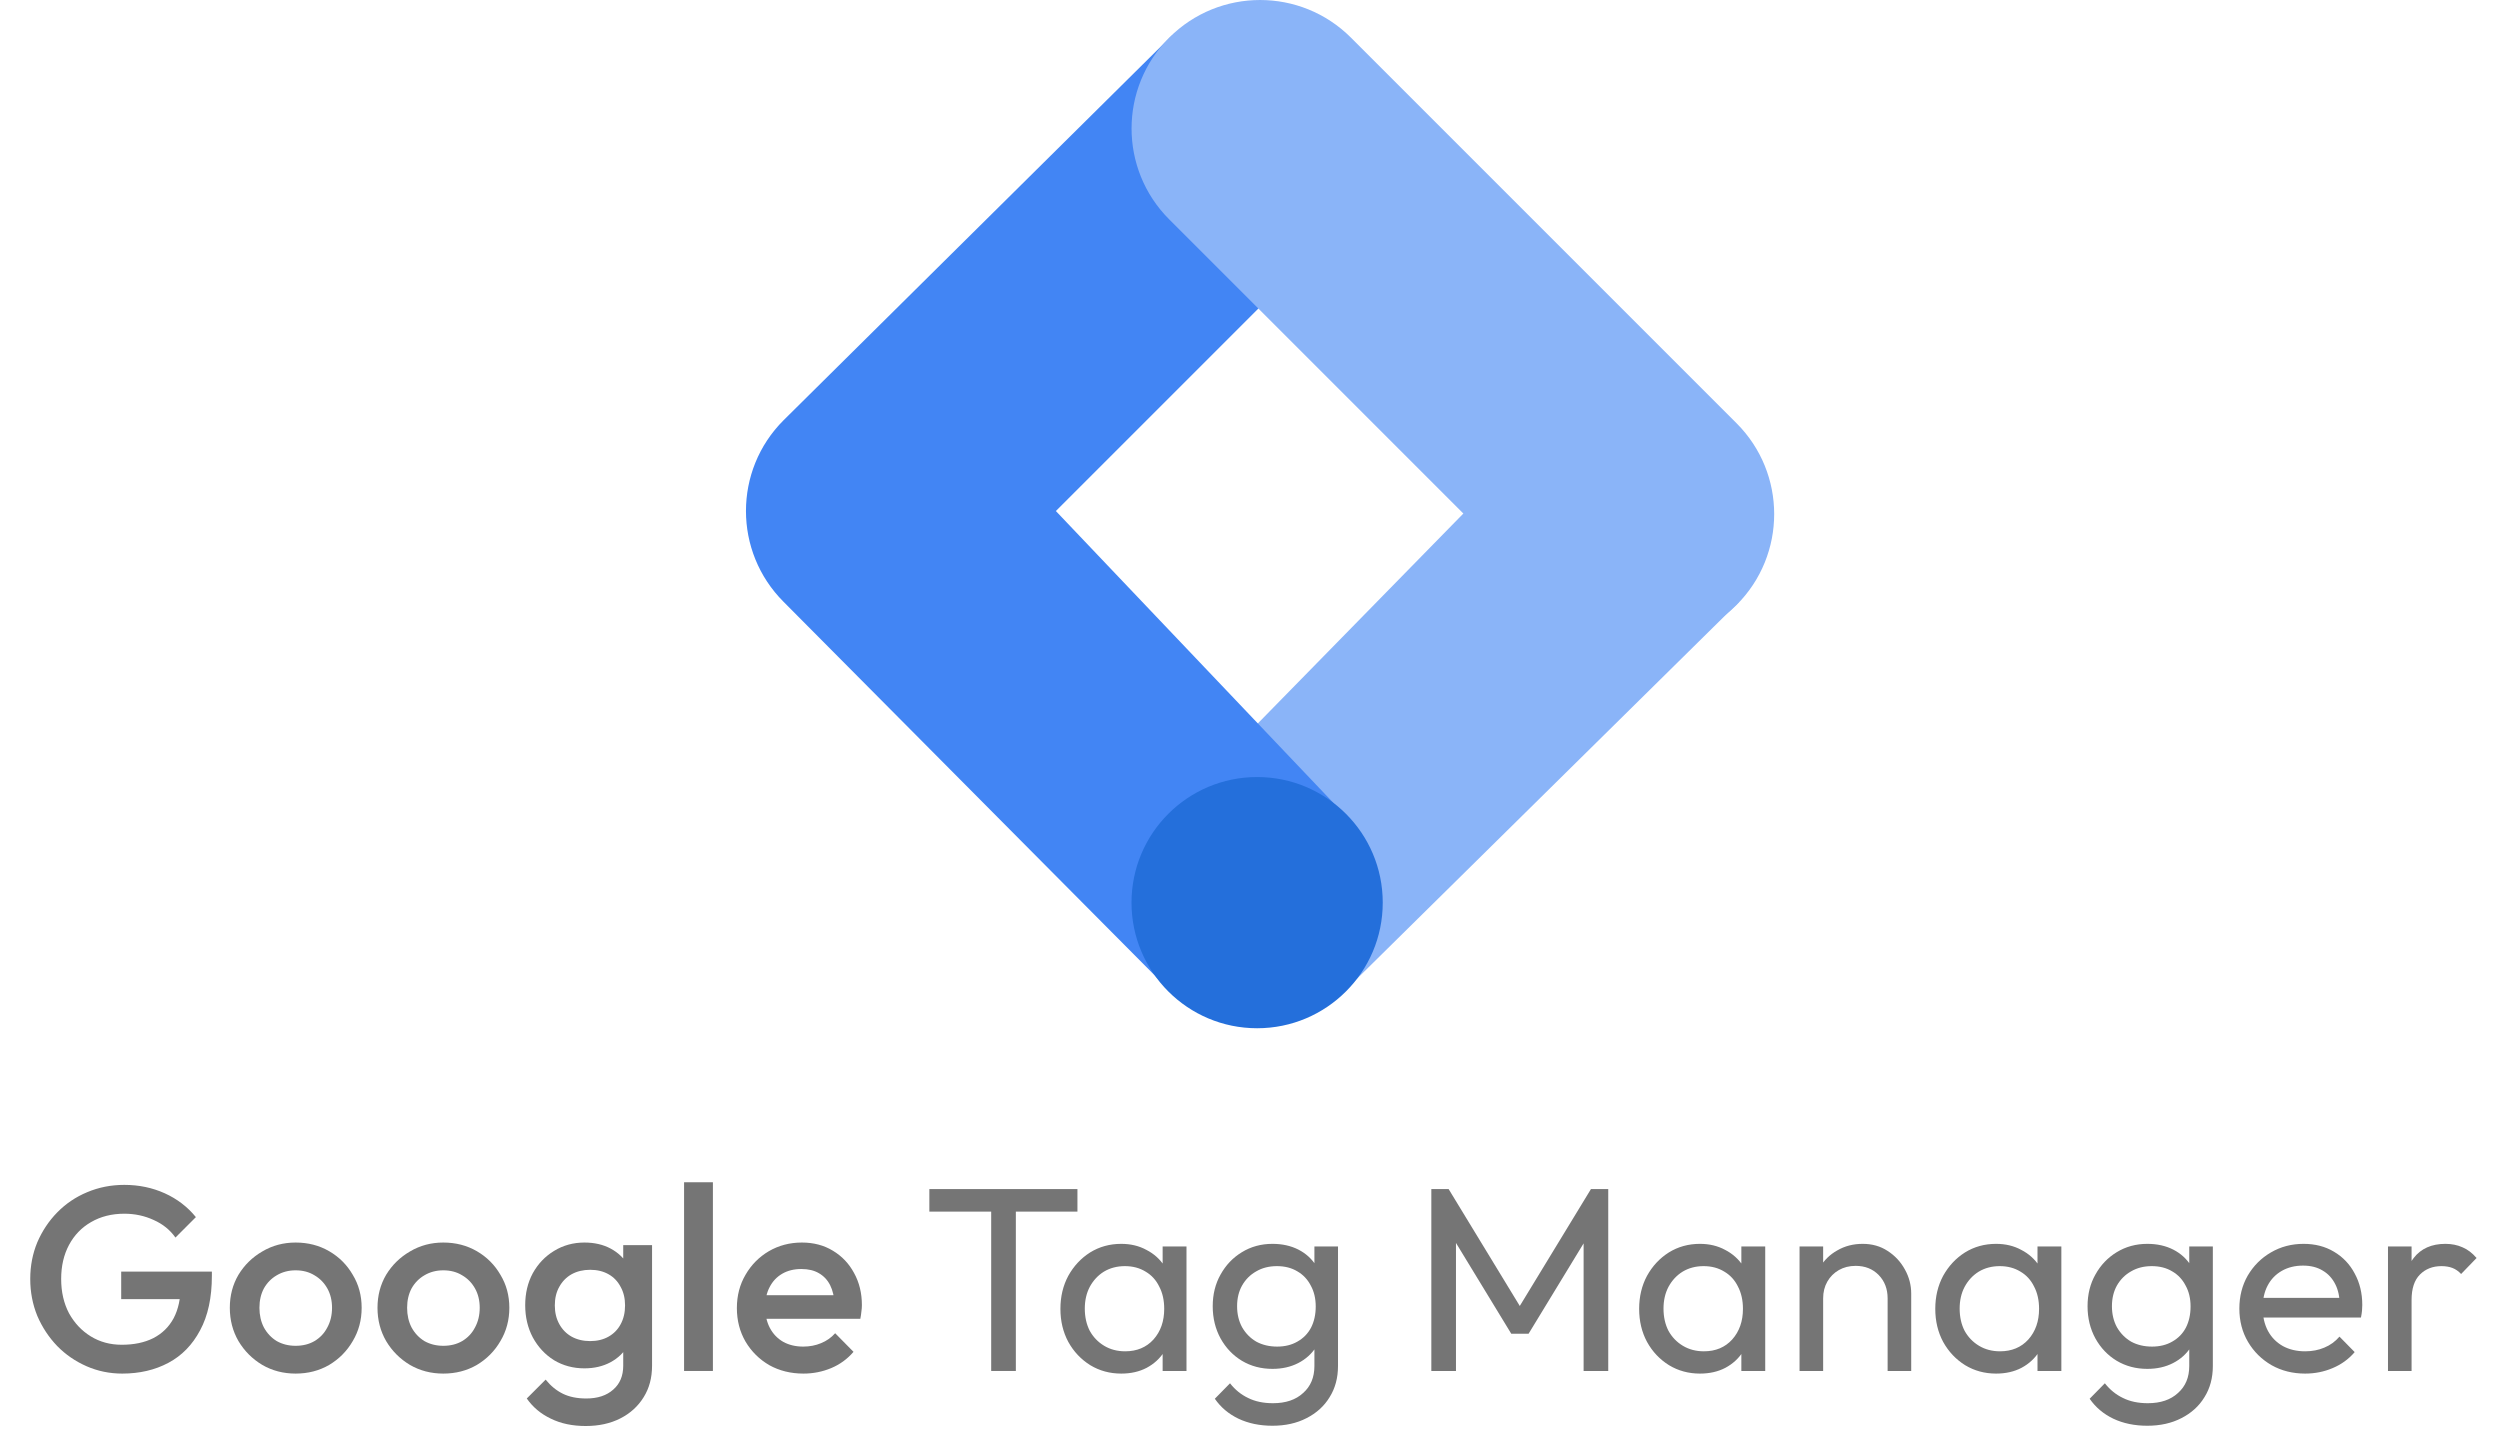 <svg width="124" height="71" viewBox="0 0 124 71" fill="none" xmlns="http://www.w3.org/2000/svg">
<path d="M66.935 48.911L58.082 40.279L77.094 20.864L86.26 29.847L66.935 48.911Z" fill="#8AB4F8"/>
<path d="M66.973 10.745L58.152 1.739L38.865 20.844C36.378 23.33 36.378 27.361 38.865 29.85L57.862 48.972L66.845 40.569L52.371 25.347L66.973 10.745Z" fill="#4285F4"/>
<path d="M86.132 20.992L67.007 1.867C64.518 -0.622 60.482 -0.622 57.993 1.867C55.503 4.356 55.503 8.393 57.993 10.882L77.118 30.007C79.607 32.496 83.643 32.496 86.132 30.007C88.622 27.517 88.622 23.481 86.132 20.992Z" fill="#8AB4F8"/>
<path d="M62.354 51.001C65.794 51.001 68.584 48.211 68.584 44.771C68.584 41.33 65.794 38.541 62.354 38.541C58.913 38.541 56.123 41.33 56.123 44.771C56.123 48.211 58.913 51.001 62.354 51.001Z" fill="#246FDB"/>
<path d="M6.063 68.13C5.439 68.13 4.85 68.009 4.295 67.766C3.741 67.523 3.255 67.19 2.839 66.765C2.423 66.332 2.094 65.834 1.851 65.27C1.617 64.698 1.5 64.087 1.5 63.437C1.5 62.787 1.617 62.181 1.851 61.617C2.094 61.054 2.423 60.56 2.839 60.135C3.264 59.702 3.758 59.368 4.321 59.134C4.893 58.892 5.509 58.77 6.167 58.77C6.887 58.77 7.554 58.909 8.169 59.186C8.785 59.464 9.3 59.858 9.716 60.369L8.702 61.383C8.434 61.002 8.074 60.712 7.623 60.512C7.173 60.304 6.687 60.2 6.167 60.2C5.543 60.2 4.993 60.339 4.516 60.616C4.048 60.885 3.684 61.262 3.424 61.747C3.164 62.233 3.034 62.796 3.034 63.437C3.034 64.079 3.164 64.646 3.424 65.14C3.693 65.626 4.053 66.007 4.503 66.284C4.954 66.561 5.465 66.7 6.037 66.7C6.644 66.7 7.164 66.592 7.597 66.375C8.039 66.15 8.377 65.82 8.611 65.387C8.845 64.945 8.962 64.403 8.962 63.762L9.898 64.438H6.011V63.073H10.509V63.281C10.509 64.365 10.314 65.266 9.924 65.985C9.543 66.704 9.019 67.242 8.351 67.597C7.684 67.953 6.921 68.13 6.063 68.13Z" fill="#757575"/>
<path d="M14.662 68.13C14.056 68.13 13.505 67.987 13.011 67.701C12.517 67.406 12.123 67.012 11.828 66.518C11.542 66.024 11.399 65.474 11.399 64.867C11.399 64.26 11.542 63.715 11.828 63.229C12.123 62.744 12.517 62.358 13.011 62.072C13.505 61.778 14.056 61.63 14.662 61.63C15.278 61.63 15.832 61.773 16.326 62.059C16.82 62.345 17.21 62.735 17.496 63.229C17.791 63.715 17.938 64.26 17.938 64.867C17.938 65.474 17.791 66.024 17.496 66.518C17.21 67.012 16.82 67.406 16.326 67.701C15.832 67.987 15.278 68.13 14.662 68.13ZM14.662 66.752C15.018 66.752 15.33 66.674 15.598 66.518C15.876 66.353 16.088 66.128 16.235 65.842C16.391 65.556 16.469 65.231 16.469 64.867C16.469 64.503 16.391 64.183 16.235 63.905C16.079 63.628 15.867 63.411 15.598 63.255C15.33 63.09 15.018 63.008 14.662 63.008C14.316 63.008 14.004 63.09 13.726 63.255C13.458 63.411 13.245 63.628 13.089 63.905C12.942 64.183 12.868 64.503 12.868 64.867C12.868 65.231 12.942 65.556 13.089 65.842C13.245 66.128 13.458 66.353 13.726 66.518C14.004 66.674 14.316 66.752 14.662 66.752Z" fill="#757575"/>
<path d="M21.987 68.13C21.381 68.13 20.83 67.987 20.336 67.701C19.842 67.406 19.448 67.012 19.153 66.518C18.867 66.024 18.724 65.474 18.724 64.867C18.724 64.26 18.867 63.715 19.153 63.229C19.448 62.744 19.842 62.358 20.336 62.072C20.83 61.778 21.381 61.63 21.987 61.63C22.603 61.63 23.157 61.773 23.651 62.059C24.145 62.345 24.535 62.735 24.821 63.229C25.116 63.715 25.263 64.26 25.263 64.867C25.263 65.474 25.116 66.024 24.821 66.518C24.535 67.012 24.145 67.406 23.651 67.701C23.157 67.987 22.603 68.13 21.987 68.13ZM21.987 66.752C22.343 66.752 22.655 66.674 22.923 66.518C23.201 66.353 23.413 66.128 23.56 65.842C23.716 65.556 23.794 65.231 23.794 64.867C23.794 64.503 23.716 64.183 23.56 63.905C23.404 63.628 23.192 63.411 22.923 63.255C22.655 63.09 22.343 63.008 21.987 63.008C21.641 63.008 21.329 63.09 21.051 63.255C20.783 63.411 20.57 63.628 20.414 63.905C20.267 64.183 20.193 64.503 20.193 64.867C20.193 65.231 20.267 65.556 20.414 65.842C20.57 66.128 20.783 66.353 21.051 66.518C21.329 66.674 21.641 66.752 21.987 66.752Z" fill="#757575"/>
<path d="M29.053 70.73C28.394 70.73 27.818 70.609 27.324 70.366C26.83 70.132 26.431 69.799 26.128 69.365L27.064 68.429C27.315 68.741 27.601 68.975 27.922 69.131C28.242 69.287 28.628 69.365 29.079 69.365C29.642 69.365 30.088 69.218 30.418 68.923C30.747 68.637 30.912 68.243 30.912 67.74V66.206L31.159 64.828L30.912 63.437V61.76H32.342V67.74C32.342 68.338 32.203 68.858 31.926 69.3C31.648 69.751 31.263 70.102 30.769 70.353C30.275 70.605 29.703 70.73 29.053 70.73ZM28.988 67.87C28.433 67.87 27.93 67.736 27.48 67.467C27.038 67.19 26.687 66.813 26.427 66.336C26.175 65.859 26.05 65.326 26.05 64.737C26.05 64.148 26.175 63.619 26.427 63.151C26.687 62.683 27.038 62.315 27.48 62.046C27.93 61.769 28.433 61.63 28.988 61.63C29.482 61.63 29.915 61.73 30.288 61.929C30.66 62.129 30.951 62.406 31.159 62.761C31.367 63.108 31.471 63.515 31.471 63.983V65.517C31.471 65.977 31.362 66.384 31.146 66.739C30.938 67.094 30.647 67.372 30.275 67.571C29.902 67.77 29.473 67.87 28.988 67.87ZM29.274 66.518C29.62 66.518 29.924 66.445 30.184 66.297C30.444 66.15 30.643 65.946 30.782 65.686C30.929 65.418 31.003 65.106 31.003 64.75C31.003 64.395 30.929 64.087 30.782 63.827C30.643 63.559 30.444 63.35 30.184 63.203C29.924 63.056 29.62 62.982 29.274 62.982C28.927 62.982 28.619 63.056 28.351 63.203C28.091 63.35 27.887 63.559 27.74 63.827C27.592 64.087 27.519 64.395 27.519 64.75C27.519 65.097 27.592 65.404 27.74 65.673C27.887 65.942 28.091 66.15 28.351 66.297C28.619 66.445 28.927 66.518 29.274 66.518Z" fill="#757575"/>
<path d="M33.93 68V58.64H35.36V68H33.93Z" fill="#757575"/>
<path d="M39.851 68.13C39.227 68.13 38.663 67.992 38.161 67.714C37.667 67.428 37.272 67.038 36.978 66.544C36.692 66.05 36.549 65.496 36.549 64.88C36.549 64.265 36.692 63.715 36.978 63.229C37.264 62.735 37.649 62.345 38.135 62.059C38.629 61.773 39.175 61.63 39.773 61.63C40.353 61.63 40.865 61.764 41.307 62.033C41.757 62.302 42.108 62.67 42.36 63.138C42.62 63.606 42.75 64.139 42.75 64.737C42.75 64.841 42.741 64.95 42.724 65.062C42.715 65.166 42.698 65.283 42.672 65.413H37.55V64.243H41.931L41.398 64.711C41.38 64.33 41.307 64.009 41.177 63.749C41.047 63.489 40.86 63.29 40.618 63.151C40.384 63.013 40.093 62.943 39.747 62.943C39.383 62.943 39.066 63.021 38.798 63.177C38.529 63.333 38.321 63.554 38.174 63.84C38.026 64.118 37.953 64.451 37.953 64.841C37.953 65.231 38.031 65.573 38.187 65.868C38.343 66.163 38.564 66.392 38.85 66.557C39.136 66.713 39.465 66.791 39.838 66.791C40.158 66.791 40.453 66.735 40.722 66.622C40.999 66.51 41.233 66.345 41.424 66.128L42.334 67.051C42.03 67.406 41.662 67.675 41.229 67.857C40.795 68.039 40.336 68.13 39.851 68.13Z" fill="#757575"/>
<path d="M49.163 68V59.238H50.386V68H49.163ZM46.096 60.096V58.978H53.441V60.096H46.096Z" fill="#757575"/>
<path d="M55.613 68.13C55.05 68.13 54.539 67.992 54.079 67.714C53.62 67.428 53.256 67.043 52.987 66.557C52.727 66.072 52.597 65.526 52.597 64.919C52.597 64.312 52.727 63.767 52.987 63.281C53.256 62.796 53.616 62.41 54.066 62.124C54.526 61.838 55.041 61.695 55.613 61.695C56.081 61.695 56.497 61.795 56.861 61.994C57.234 62.185 57.533 62.453 57.758 62.8C57.984 63.138 58.109 63.532 58.135 63.983V65.842C58.109 66.284 57.984 66.678 57.758 67.025C57.542 67.372 57.247 67.645 56.874 67.844C56.51 68.035 56.09 68.13 55.613 68.13ZM55.808 67.025C56.389 67.025 56.857 66.83 57.212 66.44C57.568 66.041 57.745 65.534 57.745 64.919C57.745 64.495 57.663 64.126 57.498 63.814C57.342 63.493 57.117 63.246 56.822 63.073C56.528 62.891 56.185 62.8 55.795 62.8C55.405 62.8 55.059 62.891 54.755 63.073C54.461 63.255 54.227 63.507 54.053 63.827C53.889 64.139 53.806 64.499 53.806 64.906C53.806 65.322 53.889 65.691 54.053 66.011C54.227 66.323 54.465 66.57 54.768 66.752C55.072 66.934 55.418 67.025 55.808 67.025ZM57.667 68V66.336L57.888 64.828L57.667 63.333V61.825H58.85V68H57.667Z" fill="#757575"/>
<path d="M63.115 70.717C62.482 70.717 61.919 70.6 61.425 70.366C60.939 70.132 60.549 69.803 60.255 69.378L61.009 68.611C61.26 68.932 61.559 69.174 61.906 69.339C62.252 69.513 62.664 69.599 63.141 69.599C63.773 69.599 64.272 69.43 64.636 69.092C65.008 68.763 65.195 68.317 65.195 67.753V66.219L65.403 64.828L65.195 63.45V61.825H66.365V67.753C66.365 68.343 66.226 68.858 65.949 69.3C65.68 69.742 65.299 70.089 64.805 70.34C64.319 70.591 63.756 70.717 63.115 70.717ZM63.115 67.896C62.551 67.896 62.044 67.762 61.594 67.493C61.152 67.225 60.801 66.856 60.541 66.388C60.281 65.912 60.151 65.379 60.151 64.789C60.151 64.2 60.281 63.675 60.541 63.216C60.801 62.748 61.152 62.38 61.594 62.111C62.044 61.834 62.551 61.695 63.115 61.695C63.6 61.695 64.029 61.791 64.402 61.981C64.774 62.172 65.069 62.441 65.286 62.787C65.511 63.125 65.632 63.524 65.65 63.983V65.621C65.624 66.072 65.498 66.471 65.273 66.817C65.056 67.155 64.761 67.419 64.389 67.61C64.016 67.801 63.591 67.896 63.115 67.896ZM63.349 66.791C63.73 66.791 64.064 66.709 64.35 66.544C64.644 66.379 64.87 66.15 65.026 65.855C65.182 65.552 65.26 65.201 65.26 64.802C65.26 64.403 65.177 64.057 65.013 63.762C64.857 63.459 64.636 63.225 64.35 63.06C64.064 62.887 63.726 62.8 63.336 62.8C62.946 62.8 62.603 62.887 62.309 63.06C62.014 63.225 61.78 63.459 61.607 63.762C61.442 64.057 61.36 64.399 61.36 64.789C61.36 65.179 61.442 65.526 61.607 65.829C61.78 66.132 62.014 66.371 62.309 66.544C62.612 66.709 62.959 66.791 63.349 66.791Z" fill="#757575"/>
<path d="M70.994 68V58.978H71.852L75.674 65.257H75.089L78.911 58.978H79.769V68H78.547V61.123L78.833 61.201L75.817 66.154H74.959L71.943 61.201L72.216 61.123V68H70.994Z" fill="#757575"/>
<path d="M84.317 68.13C83.754 68.13 83.243 67.992 82.784 67.714C82.324 67.428 81.96 67.043 81.692 66.557C81.431 66.072 81.302 65.526 81.302 64.919C81.302 64.312 81.431 63.767 81.692 63.281C81.96 62.796 82.32 62.41 82.77 62.124C83.23 61.838 83.746 61.695 84.317 61.695C84.785 61.695 85.201 61.795 85.566 61.994C85.938 62.185 86.237 62.453 86.463 62.8C86.688 63.138 86.814 63.532 86.84 63.983V65.842C86.814 66.284 86.688 66.678 86.463 67.025C86.246 67.372 85.951 67.645 85.579 67.844C85.215 68.035 84.794 68.13 84.317 68.13ZM84.513 67.025C85.093 67.025 85.561 66.83 85.916 66.44C86.272 66.041 86.45 65.534 86.45 64.919C86.45 64.495 86.367 64.126 86.203 63.814C86.046 63.493 85.821 63.246 85.526 63.073C85.232 62.891 84.889 62.8 84.499 62.8C84.109 62.8 83.763 62.891 83.46 63.073C83.165 63.255 82.931 63.507 82.757 63.827C82.593 64.139 82.51 64.499 82.51 64.906C82.51 65.322 82.593 65.691 82.757 66.011C82.931 66.323 83.169 66.57 83.472 66.752C83.776 66.934 84.123 67.025 84.513 67.025ZM86.371 68V66.336L86.593 64.828L86.371 63.333V61.825H87.555V68H86.371Z" fill="#757575"/>
<path d="M93.626 68V64.399C93.626 63.931 93.478 63.545 93.184 63.242C92.889 62.939 92.508 62.787 92.04 62.787C91.728 62.787 91.451 62.856 91.208 62.995C90.965 63.134 90.775 63.325 90.636 63.567C90.497 63.81 90.428 64.087 90.428 64.399L89.947 64.126C89.947 63.658 90.051 63.242 90.259 62.878C90.467 62.514 90.757 62.228 91.13 62.02C91.502 61.803 91.923 61.695 92.391 61.695C92.859 61.695 93.27 61.812 93.626 62.046C93.99 62.28 94.276 62.588 94.484 62.969C94.692 63.342 94.796 63.74 94.796 64.165V68H93.626ZM89.258 68V61.825H90.428V68H89.258Z" fill="#757575"/>
<path d="M99.006 68.13C98.443 68.13 97.931 67.992 97.472 67.714C97.013 67.428 96.649 67.043 96.38 66.557C96.12 66.072 95.99 65.526 95.99 64.919C95.99 64.312 96.12 63.767 96.38 63.281C96.649 62.796 97.008 62.41 97.459 62.124C97.918 61.838 98.434 61.695 99.006 61.695C99.474 61.695 99.89 61.795 100.254 61.994C100.627 62.185 100.926 62.453 101.151 62.8C101.376 63.138 101.502 63.532 101.528 63.983V65.842C101.502 66.284 101.376 66.678 101.151 67.025C100.934 67.372 100.64 67.645 100.267 67.844C99.903 68.035 99.483 68.13 99.006 68.13ZM99.201 67.025C99.782 67.025 100.25 66.83 100.605 66.44C100.96 66.041 101.138 65.534 101.138 64.919C101.138 64.495 101.056 64.126 100.891 63.814C100.735 63.493 100.51 63.246 100.215 63.073C99.92 62.891 99.578 62.8 99.188 62.8C98.798 62.8 98.451 62.891 98.148 63.073C97.853 63.255 97.619 63.507 97.446 63.827C97.281 64.139 97.199 64.499 97.199 64.906C97.199 65.322 97.281 65.691 97.446 66.011C97.619 66.323 97.858 66.57 98.161 66.752C98.464 66.934 98.811 67.025 99.201 67.025ZM101.06 68V66.336L101.281 64.828L101.06 63.333V61.825H102.243V68H101.06Z" fill="#757575"/>
<path d="M106.507 70.717C105.875 70.717 105.311 70.6 104.817 70.366C104.332 70.132 103.942 69.803 103.647 69.378L104.401 68.611C104.653 68.932 104.952 69.174 105.298 69.339C105.645 69.513 106.057 69.599 106.533 69.599C107.166 69.599 107.664 69.43 108.028 69.092C108.401 68.763 108.587 68.317 108.587 67.753V66.219L108.795 64.828L108.587 63.45V61.825H109.757V67.753C109.757 68.343 109.619 68.858 109.341 69.3C109.073 69.742 108.691 70.089 108.197 70.34C107.712 70.591 107.149 70.717 106.507 70.717ZM106.507 67.896C105.944 67.896 105.437 67.762 104.986 67.493C104.544 67.225 104.193 66.856 103.933 66.388C103.673 65.912 103.543 65.379 103.543 64.789C103.543 64.2 103.673 63.675 103.933 63.216C104.193 62.748 104.544 62.38 104.986 62.111C105.437 61.834 105.944 61.695 106.507 61.695C106.993 61.695 107.422 61.791 107.794 61.981C108.167 62.172 108.462 62.441 108.678 62.787C108.904 63.125 109.025 63.524 109.042 63.983V65.621C109.016 66.072 108.891 66.471 108.665 66.817C108.449 67.155 108.154 67.419 107.781 67.61C107.409 67.801 106.984 67.896 106.507 67.896ZM106.741 66.791C107.123 66.791 107.456 66.709 107.742 66.544C108.037 66.379 108.262 66.15 108.418 65.855C108.574 65.552 108.652 65.201 108.652 64.802C108.652 64.403 108.57 64.057 108.405 63.762C108.249 63.459 108.028 63.225 107.742 63.06C107.456 62.887 107.118 62.8 106.728 62.8C106.338 62.8 105.996 62.887 105.701 63.06C105.407 63.225 105.173 63.459 104.999 63.762C104.835 64.057 104.752 64.399 104.752 64.789C104.752 65.179 104.835 65.526 104.999 65.829C105.173 66.132 105.407 66.371 105.701 66.544C106.005 66.709 106.351 66.791 106.741 66.791Z" fill="#757575"/>
<path d="M114.335 68.13C113.719 68.13 113.165 67.992 112.671 67.714C112.177 67.428 111.787 67.043 111.501 66.557C111.215 66.072 111.072 65.522 111.072 64.906C111.072 64.299 111.21 63.754 111.488 63.268C111.774 62.783 112.155 62.401 112.632 62.124C113.117 61.838 113.659 61.695 114.257 61.695C114.829 61.695 115.331 61.825 115.765 62.085C116.207 62.345 116.549 62.705 116.792 63.164C117.043 63.623 117.169 64.144 117.169 64.724C117.169 64.811 117.164 64.906 117.156 65.01C117.147 65.106 117.13 65.218 117.104 65.348H111.891V64.373H116.48L116.051 64.75C116.051 64.334 115.977 63.983 115.83 63.697C115.682 63.403 115.474 63.177 115.206 63.021C114.937 62.856 114.612 62.774 114.231 62.774C113.832 62.774 113.481 62.861 113.178 63.034C112.874 63.208 112.64 63.45 112.476 63.762C112.311 64.074 112.229 64.442 112.229 64.867C112.229 65.3 112.315 65.682 112.489 66.011C112.662 66.332 112.909 66.583 113.23 66.765C113.55 66.939 113.919 67.025 114.335 67.025C114.681 67.025 114.998 66.965 115.284 66.843C115.578 66.722 115.83 66.54 116.038 66.297L116.792 67.064C116.497 67.411 116.133 67.675 115.7 67.857C115.275 68.039 114.82 68.13 114.335 68.13Z" fill="#757575"/>
<path d="M118.444 68V61.825H119.614V68H118.444ZM119.614 64.477L119.172 64.282C119.172 63.493 119.354 62.865 119.718 62.397C120.082 61.929 120.607 61.695 121.291 61.695C121.603 61.695 121.885 61.752 122.136 61.864C122.388 61.968 122.622 62.146 122.838 62.397L122.071 63.19C121.941 63.051 121.798 62.952 121.642 62.891C121.486 62.831 121.304 62.8 121.096 62.8C120.663 62.8 120.308 62.939 120.03 63.216C119.753 63.493 119.614 63.914 119.614 64.477Z" fill="#757575"/>
</svg>
